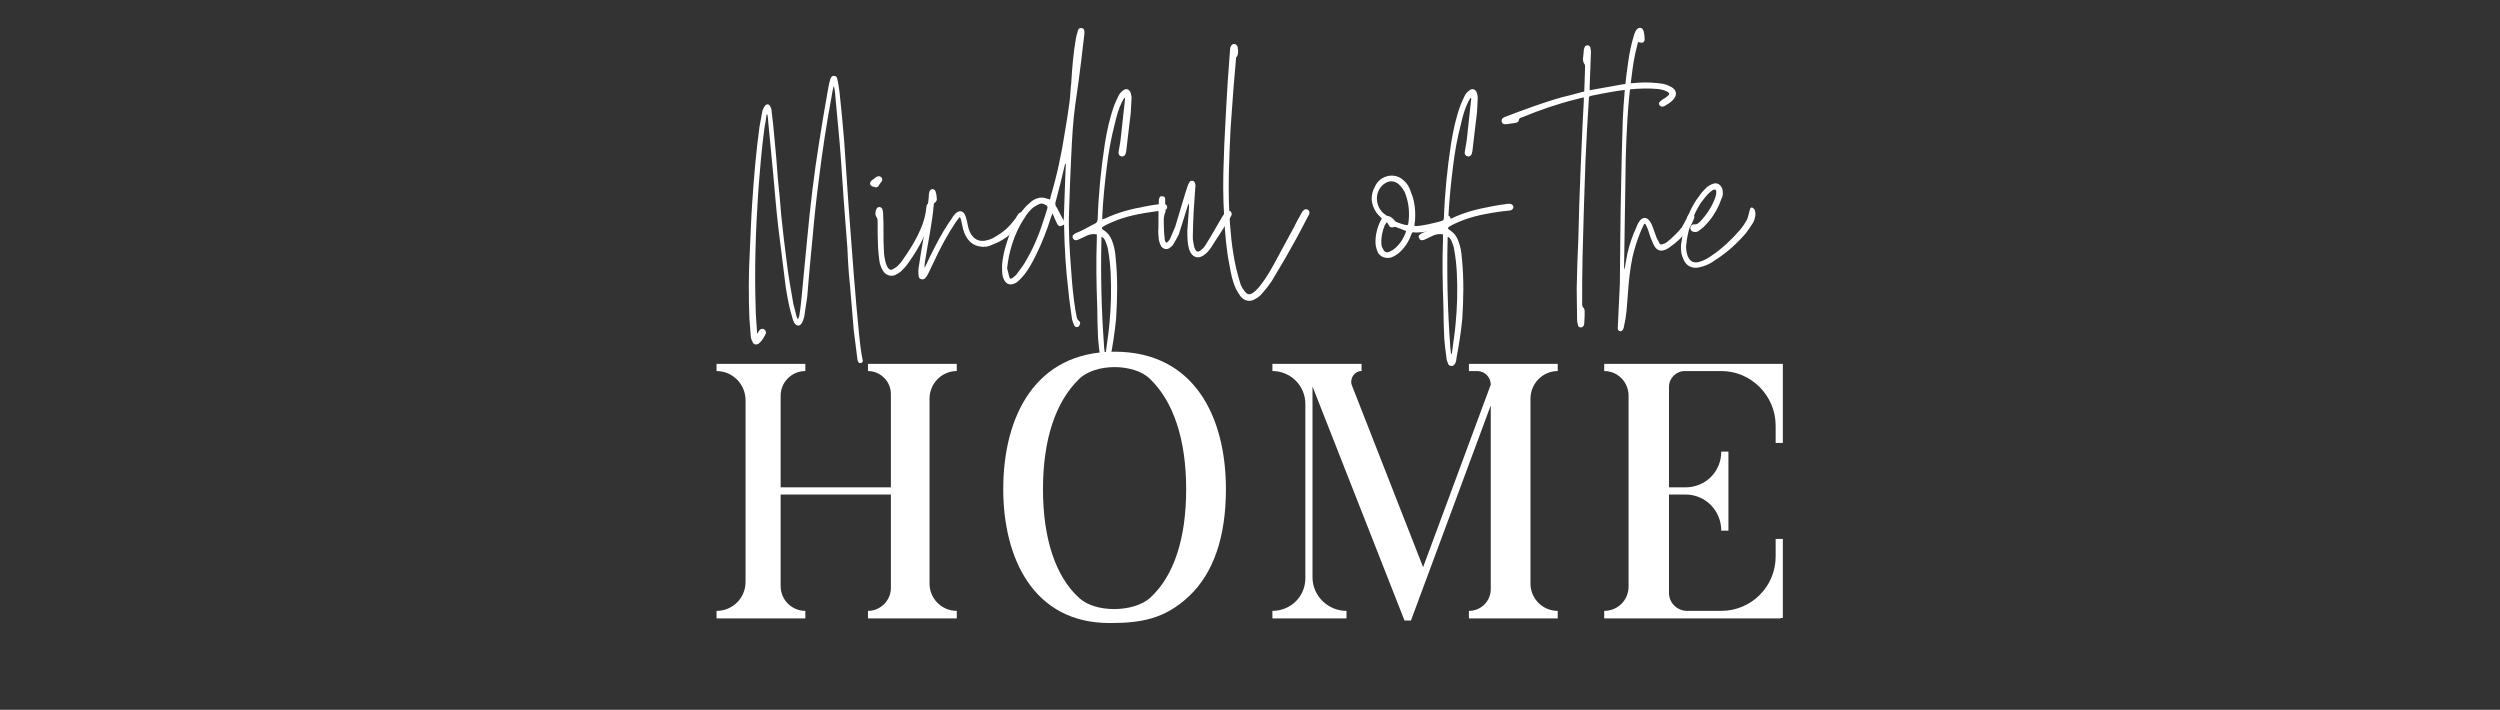 <?xml version="1.0" encoding="UTF-8"?>
<svg xmlns="http://www.w3.org/2000/svg" xmlns:xlink="http://www.w3.org/1999/xlink" width="237.75pt" height="67.5pt" viewBox="0 0 237.75 67.5" version="1.2">
<rect x="0" y="0" width="237.75" height="67.5" fill="#333333" stroke="none"/>
<defs>
<g>
<symbol overflow="visible" id="glyph0-0">
<path style="stroke:none;" d="M 1.191 -23.488 C 2.723 -23.488 3.949 -22.23 3.949 -20.699 L 3.949 -3.438 C 3.949 -1.906 2.723 -0.68 1.191 -0.68 L 1.191 0.035 L 9.633 0.035 L 9.633 -0.68 C 8.34 -0.68 7.285 -1.734 7.285 -3.031 L 7.285 -11.746 L 17.77 -11.746 L 17.77 -2.859 C 17.77 -1.668 16.781 -0.68 15.59 -0.68 L 15.59 0.035 L 24.035 0.035 L 24.035 -0.68 C 22.605 -0.68 21.445 -1.84 21.445 -3.27 L 21.445 -20.867 C 21.445 -22.297 22.605 -23.488 24.035 -23.488 L 24.035 -24.172 L 15.59 -24.172 L 15.59 -23.488 C 16.781 -23.488 17.77 -22.5 17.77 -21.309 L 17.77 -12.426 L 7.285 -12.426 L 7.285 -21.141 C 7.285 -22.434 8.34 -23.488 9.633 -23.488 L 9.633 -24.172 L 1.191 -24.172 Z M 1.191 -23.488 "/>
</symbol>
<symbol overflow="visible" id="glyph0-1">
<path style="stroke:none;" d="M 11.777 -25.328 C 4.223 -25.328 1.191 -19.164 1.191 -12.254 C 1.191 -5.754 4.016 0.477 11.301 0.477 C 14.297 0.477 16.543 0.102 18.859 -2.078 C 21.176 -4.254 22.367 -7.695 22.367 -12.254 C 22.367 -19.164 19.336 -25.328 11.777 -25.328 Z M 8.41 -1.906 C 6.16 -3.949 4.969 -7.559 4.969 -12.254 C 4.969 -16.953 6.16 -20.562 8.41 -22.738 C 9.191 -23.488 10.484 -23.863 11.777 -23.863 C 13.07 -23.863 14.367 -23.488 15.113 -22.773 C 17.395 -20.594 18.586 -16.953 18.586 -12.254 C 18.586 -7.559 17.43 -4.016 15.184 -1.941 C 14.398 -1.227 13.07 -0.852 11.746 -0.852 C 10.449 -0.852 9.191 -1.191 8.41 -1.906 Z M 8.41 -1.906 "/>
</symbol>
<symbol overflow="visible" id="glyph0-2">
<path style="stroke:none;" d="M 1.191 0.035 L 8.238 0.035 L 8.238 -0.68 C 6.469 -0.68 5.004 -2.109 5.004 -3.879 L 5.004 -22.023 L 13.754 0.238 L 14.367 0.238 L 21.957 -20.223 L 21.957 -2.758 C 21.957 -1.602 21.039 -0.68 19.879 -0.68 L 19.879 0.035 L 28.324 0.035 L 28.324 -0.68 C 26.895 -0.68 25.734 -1.84 25.734 -3.27 L 25.734 -20.867 C 25.734 -22.297 26.895 -23.488 28.324 -23.488 L 28.324 -24.172 L 19.879 -24.172 L 19.879 -23.488 L 20.664 -23.488 C 21.379 -23.488 21.957 -22.91 21.957 -22.195 L 15.523 -4.836 L 8.75 -22.129 C 8.512 -22.773 8.988 -23.488 9.668 -23.488 L 9.668 -24.172 L 1.191 -24.172 L 1.191 -23.488 C 2.926 -23.488 4.324 -22.094 4.324 -20.355 L 4.324 -3.777 C 4.324 -2.043 2.926 -0.68 1.191 -0.68 Z M 1.191 0.035 "/>
</symbol>
<symbol overflow="visible" id="glyph0-3">
<path style="stroke:none;" d="M 1.191 -24.172 L 1.191 -23.488 C 2.484 -23.488 3.508 -22.434 3.508 -21.141 L 3.508 -2.996 C 3.508 -1.703 2.484 -0.68 1.191 -0.68 L 1.191 0.035 L 17.973 0.035 L 17.973 0 L 18.18 0 L 18.18 -7.523 L 17.496 -7.523 L 17.496 -5.855 C 17.496 -2.996 15.184 -0.68 12.324 -0.68 L 9.09 -0.68 C 8.137 -0.68 7.352 -1.43 7.352 -2.383 L 7.352 -11.746 L 8.918 -11.746 C 10.824 -11.746 12.324 -10.211 12.324 -8.305 L 13.004 -8.305 L 13.004 -15.828 L 12.324 -15.828 C 12.324 -13.922 10.824 -12.426 8.918 -12.426 L 7.352 -12.426 L 7.352 -21.992 C 7.352 -22.809 8.035 -23.488 8.852 -23.488 L 12.324 -23.488 C 15.184 -23.488 17.496 -21.141 17.496 -18.281 L 17.496 -16.648 L 18.18 -16.648 L 18.18 -24.172 Z M 1.191 -24.172 "/>
</symbol>
<symbol overflow="visible" id="glyph1-0">
<path style="stroke:none;" d="M 7.812 -24.195 C 7.812 -24.195 7.812 -24.195 7.852 -24.195 C 7.891 -24.035 7.891 -23.875 7.934 -23.715 C 8.012 -22.719 8.133 -21.723 8.211 -20.727 C 8.332 -19.449 8.449 -18.215 8.531 -16.941 C 8.609 -15.785 8.688 -14.629 8.77 -13.434 C 8.887 -11.879 9.008 -10.285 9.129 -8.73 C 9.168 -7.574 9.246 -6.457 9.367 -5.301 C 9.484 -3.867 9.605 -2.43 9.727 -0.996 C 9.844 -0.039 9.965 0.918 10.086 1.832 C 10.125 2.031 10.242 2.152 10.402 2.113 C 10.562 2.074 10.641 1.953 10.562 1.754 C 10.402 0.996 10.324 0.238 10.242 -0.52 C 10.043 -2.473 9.887 -4.383 9.727 -6.336 C 9.566 -8.449 9.406 -10.562 9.246 -12.676 C 9.086 -14.828 8.969 -16.941 8.809 -19.094 C 8.688 -20.605 8.531 -22.16 8.371 -23.676 C 8.332 -24.074 8.25 -24.473 8.172 -24.871 C 8.133 -25.031 8.09 -25.191 7.852 -25.191 C 7.691 -25.23 7.574 -25.109 7.492 -24.871 C 7.414 -24.594 7.332 -24.273 7.293 -23.996 C 6.977 -22.242 6.695 -20.527 6.418 -18.773 C 5.938 -15.785 5.582 -12.754 5.301 -9.727 C 5.102 -7.812 4.941 -5.859 4.742 -3.906 C 4.703 -3.387 4.625 -2.871 4.543 -2.352 C 4.504 -2.273 4.504 -2.152 4.383 -2.074 C 4.344 -2.191 4.305 -2.312 4.266 -2.391 C 4.184 -2.789 4.066 -3.148 3.984 -3.508 C 3.746 -4.863 3.508 -6.18 3.348 -7.531 C 3.148 -9.008 2.988 -10.484 2.828 -11.957 C 2.75 -13.113 2.629 -14.23 2.512 -15.387 C 2.43 -16.66 2.312 -17.938 2.191 -19.211 C 2.113 -20.09 2.031 -20.965 1.914 -21.844 C 1.914 -22 1.875 -22.121 1.793 -22.281 C 1.676 -22.559 1.395 -22.559 1.234 -22.281 C 1.156 -22.16 1.074 -22 1.035 -21.844 C 0.957 -21.324 0.836 -20.848 0.758 -20.328 C 0.438 -17.977 0.238 -15.625 0.078 -13.234 C -0.039 -11.637 -0.078 -10.086 -0.16 -8.449 C -0.277 -6.379 -0.277 -4.266 -0.199 -2.152 C -0.16 -1.633 -0.121 -1.117 -0.078 -0.598 C -0.078 -0.398 -0.039 -0.16 0.078 0.039 C 0.16 0.359 0.477 0.438 0.719 0.238 C 0.996 0 1.195 -0.32 1.355 -0.676 C 1.434 -0.875 1.316 -1.035 1.156 -1.117 C 0.996 -1.195 0.836 -1.117 0.719 -0.957 C 0.676 -0.875 0.637 -0.797 0.559 -0.676 C 0.52 -0.797 0.52 -0.875 0.52 -0.996 C 0.477 -1.715 0.398 -2.473 0.398 -3.188 C 0.277 -6.816 0.398 -10.441 0.637 -14.07 C 0.797 -16.141 0.957 -18.215 1.234 -20.246 C 1.316 -20.688 1.395 -21.086 1.434 -21.523 C 1.477 -21.523 1.477 -21.523 1.516 -21.523 C 1.555 -21.285 1.594 -21.047 1.594 -20.805 C 1.754 -19.133 1.914 -17.457 2.074 -15.785 C 2.23 -14.109 2.352 -12.477 2.551 -10.801 C 2.789 -8.887 3.027 -6.934 3.27 -5.023 C 3.43 -4.105 3.586 -3.148 3.867 -2.273 C 3.906 -2.074 3.984 -1.875 4.066 -1.715 C 4.305 -1.355 4.625 -1.355 4.824 -1.754 C 4.902 -1.914 4.98 -2.113 5.023 -2.312 C 5.102 -2.949 5.223 -3.586 5.301 -4.184 C 5.461 -6.098 5.621 -8.012 5.82 -9.926 C 5.98 -11.758 6.18 -13.59 6.418 -15.426 C 6.734 -18.016 7.133 -20.605 7.613 -23.199 C 7.652 -23.516 7.734 -23.875 7.812 -24.195 Z M 7.812 -24.195 "/>
</symbol>
<symbol overflow="visible" id="glyph1-1">
<path style="stroke:none;" d="M 0.719 -10.242 C 0.719 -10.961 0.719 -11.598 0.676 -12.195 C 0.676 -12.316 0.637 -12.438 0.598 -12.555 C 0.477 -12.754 0.238 -12.793 0.078 -12.594 C -0.039 -12.438 -0.121 -11.996 0.039 -11.797 C 0.121 -11.68 0.16 -11.559 0.16 -11.398 C 0.16 -10.562 0.16 -9.727 0.199 -8.887 C 0.238 -8.41 0.277 -7.891 0.359 -7.414 C 0.438 -7.094 0.559 -6.816 0.758 -6.535 C 1.035 -6.219 1.434 -6.098 1.832 -6.258 C 1.992 -6.336 2.191 -6.457 2.352 -6.578 C 2.629 -6.855 2.91 -7.133 3.109 -7.453 C 4.145 -8.887 5.062 -10.641 5.379 -12.395 C 5.422 -12.555 5.422 -12.676 5.422 -12.836 C 5.422 -12.992 5.301 -13.113 5.18 -13.113 C 5.023 -13.152 4.902 -13.074 4.824 -12.875 C 4.824 -12.793 4.781 -12.676 4.781 -12.594 C 4.625 -10.883 3.508 -9.047 2.512 -7.652 C 2.391 -7.453 2.23 -7.293 2.074 -7.133 C 1.953 -7.016 1.832 -6.934 1.676 -6.855 C 1.477 -6.695 1.277 -6.734 1.117 -6.977 C 1.035 -7.133 0.957 -7.293 0.918 -7.453 C 0.836 -7.812 0.758 -8.172 0.758 -8.531 C 0.719 -9.129 0.719 -9.727 0.719 -10.242 Z M -0.039 -14.59 C 0.121 -14.59 0.238 -14.668 0.277 -14.789 C 0.359 -14.906 0.398 -14.988 0.477 -15.066 C 0.637 -15.227 0.637 -15.426 0.52 -15.543 C 0.398 -15.664 0.238 -15.703 0.039 -15.586 C -0.078 -15.504 -0.16 -15.426 -0.277 -15.344 C -0.438 -15.227 -0.559 -15.145 -0.559 -14.945 C -0.52 -14.707 -0.32 -14.668 -0.121 -14.629 C -0.121 -14.629 -0.078 -14.629 -0.039 -14.59 Z M -0.039 -14.59 "/>
</symbol>
<symbol overflow="visible" id="glyph1-2">
<path style="stroke:none;" d="M 3.109 -11.758 C 3.148 -11.758 3.188 -11.719 3.188 -11.719 C 3.27 -11.559 3.309 -11.359 3.348 -11.16 C 3.43 -10.762 3.508 -10.363 3.707 -10.004 C 3.984 -9.445 4.465 -9.047 5.102 -8.969 C 5.5 -8.887 5.938 -8.969 6.297 -9.168 C 7.176 -9.484 7.934 -10.043 8.57 -10.723 C 8.809 -11.039 9.047 -11.359 9.246 -11.719 C 9.328 -11.879 9.285 -12.039 9.168 -12.156 C 9.047 -12.238 8.848 -12.238 8.73 -12.078 C 8.609 -11.918 8.531 -11.758 8.449 -11.637 C 8.25 -11.398 8.051 -11.121 7.812 -10.883 C 7.375 -10.402 6.855 -10.086 6.297 -9.766 C 6.137 -9.684 5.938 -9.605 5.738 -9.566 C 5.023 -9.367 4.465 -9.645 4.145 -10.285 C 4.066 -10.441 3.984 -10.641 3.945 -10.84 C 3.906 -11 3.867 -11.199 3.828 -11.398 C 3.785 -11.559 3.746 -11.719 3.707 -11.836 C 3.508 -12.395 3.109 -12.477 2.711 -12.078 C 2.59 -11.957 2.473 -11.797 2.391 -11.637 C 2.113 -11.238 1.875 -10.883 1.633 -10.484 C 0.996 -9.406 0.438 -8.289 -0.078 -7.176 C -0.121 -7.094 -0.16 -7.016 -0.199 -6.934 C -0.199 -7.133 -0.199 -7.332 -0.16 -7.531 C 0.121 -9.328 0.52 -11.121 0.676 -12.953 C 0.676 -13.035 0.719 -13.113 0.797 -13.152 C 0.957 -13.273 0.996 -13.434 0.957 -13.59 C 0.957 -13.789 0.918 -13.949 0.875 -14.109 C 0.836 -14.309 0.719 -14.43 0.559 -14.43 C 0.398 -14.43 0.277 -14.309 0.238 -14.109 C 0.199 -13.949 0.199 -13.789 0.199 -13.672 C 0.078 -12.477 -0.039 -11.32 -0.238 -10.125 C -0.438 -9.086 -0.598 -8.012 -0.758 -6.977 C -0.797 -6.734 -0.797 -6.457 -0.758 -6.18 C -0.758 -6.02 -0.676 -5.898 -0.52 -5.859 C -0.359 -5.82 -0.238 -5.859 -0.121 -5.98 C 0 -6.098 0.078 -6.258 0.16 -6.418 C 0.32 -6.777 0.52 -7.133 0.676 -7.492 C 1.277 -8.809 1.992 -10.125 2.789 -11.32 C 2.91 -11.48 3.027 -11.598 3.109 -11.758 Z M 3.109 -11.758 "/>
</symbol>
<symbol overflow="visible" id="glyph1-3">
<path style="stroke:none;" d="M 4.305 -11.039 C 4.305 -10.961 4.305 -10.883 4.305 -10.801 C 4.344 -8.809 4.465 -6.777 4.703 -4.824 C 4.781 -3.867 4.941 -2.949 5.062 -2.031 C 5.102 -1.875 5.18 -1.676 5.223 -1.555 C 5.301 -1.355 5.422 -1.277 5.539 -1.316 C 5.66 -1.316 5.738 -1.395 5.781 -1.516 C 5.859 -1.633 5.859 -1.793 5.699 -1.914 C 5.582 -1.992 5.539 -2.113 5.5 -2.273 C 5.461 -2.473 5.422 -2.672 5.379 -2.91 C 5.18 -4.145 5.062 -5.379 4.98 -6.617 C 4.824 -8.57 4.703 -10.523 4.781 -12.477 C 4.824 -14.191 4.902 -15.863 4.98 -17.578 C 5.062 -19.25 5.141 -20.926 5.379 -22.559 C 5.582 -23.953 5.781 -25.352 5.938 -26.703 C 6.02 -27.504 6.137 -28.301 6.219 -29.098 C 6.258 -29.254 6.219 -29.375 6.219 -29.535 C 6.18 -29.656 6.098 -29.734 5.98 -29.734 C 5.859 -29.773 5.738 -29.734 5.66 -29.613 C 5.621 -29.535 5.582 -29.457 5.582 -29.375 C 5.5 -29.137 5.461 -28.938 5.422 -28.738 C 5.18 -27.344 5.062 -25.906 4.98 -24.512 C 4.902 -23.914 4.902 -23.355 4.824 -22.758 C 4.703 -21.801 4.543 -20.848 4.383 -19.891 C 4.066 -17.816 3.629 -15.742 3.027 -13.75 C 3.027 -13.633 2.988 -13.512 2.949 -13.434 C 2.871 -13.473 2.789 -13.512 2.711 -13.512 C 2.391 -13.633 2.074 -13.672 1.754 -13.551 C 1.477 -13.473 1.234 -13.312 1.035 -13.113 C 0.637 -12.793 0.359 -12.438 0.078 -12.039 C -0.637 -10.922 -1.074 -9.727 -1.395 -8.488 C -1.516 -7.891 -1.633 -7.332 -1.594 -6.777 C -1.594 -6.418 -1.555 -6.059 -1.395 -5.781 C -1.195 -5.379 -0.797 -5.262 -0.398 -5.461 C -0.277 -5.5 -0.121 -5.621 0 -5.738 C 0.16 -5.898 0.359 -6.098 0.52 -6.297 C 0.957 -6.855 1.277 -7.453 1.594 -8.09 C 2.191 -9.285 2.672 -10.523 3.07 -11.797 C 3.109 -11.879 3.148 -11.957 3.188 -12.117 C 3.309 -11.918 3.348 -11.797 3.387 -11.68 C 3.469 -11.52 3.547 -11.32 3.629 -11.16 C 3.746 -10.883 3.945 -10.84 4.184 -11 C 4.227 -11.039 4.266 -11.039 4.305 -11.039 Z M -1.117 -6.895 C -1.035 -7.691 -0.875 -8.488 -0.637 -9.207 C -0.359 -10.086 0.039 -10.961 0.559 -11.719 C 0.758 -12.078 1.035 -12.395 1.355 -12.676 C 1.555 -12.793 1.715 -12.914 1.914 -12.992 C 2.152 -13.113 2.391 -13.035 2.629 -12.875 C 2.711 -12.793 2.75 -12.715 2.711 -12.594 C 2.629 -12.355 2.551 -12.078 2.473 -11.836 C 2.031 -10.441 1.516 -9.047 0.758 -7.773 C 0.52 -7.293 0.199 -6.895 -0.121 -6.457 C -0.238 -6.258 -0.398 -6.137 -0.598 -5.98 C -0.758 -5.859 -0.875 -5.898 -0.918 -6.098 C -0.996 -6.379 -1.035 -6.656 -1.117 -6.895 Z M 4.266 -11.398 C 4.227 -11.559 4.145 -11.637 4.105 -11.719 C 3.906 -12.078 3.746 -12.477 3.508 -12.836 C 3.469 -12.914 3.469 -12.992 3.469 -13.113 C 3.785 -14.309 4.105 -15.543 4.383 -16.781 C 4.426 -16.82 4.426 -16.82 4.465 -16.898 C 4.383 -15.066 4.344 -13.273 4.266 -11.398 Z M 4.266 -11.398 "/>
</symbol>
<symbol overflow="visible" id="glyph1-4">
<path style="stroke:none;" d="M 2.551 -23.117 C 2.551 -23.117 2.59 -23.117 2.59 -23.078 C 2.59 -23.039 2.629 -22.957 2.59 -22.879 C 2.473 -21.762 2.352 -20.688 2.23 -19.57 C 2.191 -19.051 2.074 -18.496 1.992 -17.977 C 1.953 -17.738 2.074 -17.578 2.273 -17.539 C 2.43 -17.496 2.629 -17.617 2.672 -17.855 C 2.711 -18.016 2.75 -18.176 2.75 -18.336 C 2.871 -19.449 3.027 -20.566 3.148 -21.684 C 3.188 -22.16 3.188 -22.641 3.227 -23.117 C 3.227 -23.238 3.188 -23.398 3.148 -23.555 C 3.027 -23.953 2.672 -24.074 2.352 -23.754 C 2.23 -23.676 2.113 -23.516 2.031 -23.398 C 1.875 -23.078 1.715 -22.758 1.594 -22.441 C 1.156 -21.246 0.875 -19.969 0.676 -18.695 C 0.32 -16.344 0.078 -13.949 0 -11.52 C -0.039 -11.359 -0.078 -11.238 -0.238 -11.16 C -0.797 -10.883 -1.316 -10.562 -1.875 -10.324 C -2.031 -10.285 -2.152 -10.203 -2.312 -10.086 C -2.391 -10.004 -2.43 -9.887 -2.352 -9.766 C -2.312 -9.645 -2.191 -9.566 -2.074 -9.566 C -1.992 -9.566 -1.875 -9.605 -1.793 -9.645 C -1.594 -9.727 -1.395 -9.844 -1.195 -9.926 C -0.836 -10.125 -0.477 -10.203 -0.078 -10.125 C -0.078 -9.965 -0.078 -9.844 -0.078 -9.727 C -0.16 -7.531 -0.121 -5.379 -0.039 -3.188 C -0.039 -2.191 0 -1.234 0.039 -0.238 C 0.078 0.359 0.16 0.957 0.238 1.516 C 0.238 1.754 0.32 1.953 0.398 2.152 C 0.438 2.312 0.559 2.391 0.758 2.391 C 0.918 2.391 0.996 2.273 1.074 2.152 C 1.156 1.992 1.195 1.832 1.195 1.676 C 1.434 0.438 1.633 -0.836 1.754 -2.113 C 1.875 -4.027 1.914 -5.938 1.715 -7.852 C 1.676 -8.41 1.594 -8.93 1.395 -9.445 C 1.234 -9.926 0.957 -10.285 0.52 -10.562 C 0.359 -10.641 0.359 -10.801 0.559 -10.883 C 0.797 -11.039 1.074 -11.16 1.355 -11.281 C 2.711 -11.879 4.105 -12.117 5.539 -12.316 C 5.781 -12.355 6.059 -12.355 6.297 -12.395 C 6.496 -12.438 6.617 -12.555 6.617 -12.754 C 6.578 -12.914 6.457 -13.035 6.219 -13.035 C 6.098 -13.035 5.98 -13.035 5.82 -12.992 C 5.422 -12.953 5.023 -12.875 4.582 -12.793 C 3.27 -12.555 1.953 -12.238 0.719 -11.637 C 0.637 -11.598 0.559 -11.598 0.438 -11.559 C 0.438 -11.68 0.438 -11.758 0.438 -11.879 C 0.52 -13.434 0.676 -15.027 0.875 -16.582 C 1.035 -17.938 1.277 -19.293 1.633 -20.645 C 1.793 -21.363 1.992 -22.082 2.312 -22.719 C 2.391 -22.879 2.473 -23 2.551 -23.117 Z M 0.398 -9.887 C 0.559 -9.805 0.637 -9.684 0.719 -9.527 C 0.836 -9.246 0.957 -8.93 0.996 -8.609 C 1.117 -7.934 1.195 -7.215 1.234 -6.496 C 1.316 -4.863 1.277 -3.227 1.117 -1.594 C 1.035 -0.637 0.875 0.277 0.758 1.234 C 0.719 1.234 0.719 1.234 0.676 1.234 C 0.676 0.957 0.598 0.676 0.598 0.359 C 0.359 -2.949 0.277 -6.297 0.359 -9.645 C 0.359 -9.684 0.359 -9.766 0.359 -9.844 C 0.359 -9.844 0.398 -9.844 0.398 -9.887 Z M 0.398 -9.887 "/>
</symbol>
<symbol overflow="visible" id="glyph1-5">
<path style="stroke:none;" d="M 0.758 -9.328 C 0.637 -9.406 0.598 -9.566 0.598 -9.684 C 0.559 -10.043 0.52 -10.402 0.52 -10.762 C 0.52 -11.281 0.438 -11.797 0.676 -12.277 C 0.637 -12.715 0.637 -13.113 0.637 -13.512 C 0.637 -13.672 0.52 -13.75 0.359 -13.75 C 0.238 -13.789 0.121 -13.711 0.078 -13.551 C 0.039 -13.473 0.039 -13.391 0.039 -13.312 C 0 -12.438 0 -11.598 0 -10.762 C -0.039 -10.363 0 -10.004 0.039 -9.605 C 0.078 -9.406 0.16 -9.168 0.277 -8.969 C 0.477 -8.73 0.758 -8.648 1.035 -8.809 C 1.195 -8.93 1.355 -9.047 1.434 -9.207 C 1.633 -9.527 1.793 -9.844 1.953 -10.164 C 2.23 -11 2.473 -11.879 2.75 -12.715 C 2.789 -12.836 2.828 -12.953 2.871 -13.074 C 2.91 -12.953 2.91 -12.836 2.91 -12.676 C 2.871 -11.957 2.789 -11.238 2.75 -10.484 C 2.75 -9.887 2.75 -9.328 2.91 -8.73 C 3.188 -7.891 3.828 -7.691 4.504 -8.289 C 4.742 -8.488 4.98 -8.809 5.141 -9.086 C 5.738 -10.004 6.336 -10.922 6.895 -11.836 C 7.016 -12.039 6.977 -12.195 6.855 -12.316 C 6.695 -12.438 6.496 -12.395 6.379 -12.238 C 6.258 -12.078 6.137 -11.918 6.02 -11.719 C 5.66 -11.121 5.34 -10.523 4.98 -9.926 C 4.824 -9.645 4.625 -9.367 4.465 -9.086 C 4.344 -8.887 4.184 -8.73 4.027 -8.609 C 3.785 -8.41 3.586 -8.449 3.469 -8.77 C 3.43 -8.848 3.387 -8.93 3.387 -9.008 C 3.348 -9.246 3.27 -9.527 3.27 -9.805 C 3.27 -10.602 3.309 -11.438 3.348 -12.238 C 3.387 -13.035 3.469 -13.789 3.508 -14.59 C 3.547 -14.707 3.508 -14.828 3.508 -14.906 C 3.469 -15.105 3.387 -15.188 3.227 -15.227 C 3.109 -15.227 2.988 -15.188 2.91 -15.027 C 2.871 -14.945 2.828 -14.867 2.789 -14.746 C 2.711 -14.508 2.629 -14.27 2.551 -14.031 C 2.23 -12.953 1.914 -11.918 1.594 -10.84 C 1.434 -10.484 1.277 -10.086 1.117 -9.727 C 1.035 -9.566 0.918 -9.406 0.758 -9.328 Z M 0.758 -9.328 "/>
</symbol>
<symbol overflow="visible" id="glyph1-6">
<path style="stroke:none;" d="M 1.316 -27.543 C 1.316 -27.621 1.316 -27.742 1.277 -27.859 C 1.277 -27.902 1.277 -27.941 1.277 -27.98 C 1.195 -28.102 1.117 -28.219 0.996 -28.219 C 0.836 -28.258 0.719 -28.18 0.637 -28.02 C 0.598 -27.941 0.559 -27.859 0.559 -27.781 C 0.559 -27.582 0.52 -27.383 0.52 -27.223 C 0.398 -25.59 0.277 -23.996 0.199 -22.398 C 0.121 -20.727 0 -19.012 -0.039 -17.297 C -0.121 -15.426 -0.121 -13.59 0 -11.719 C 0.078 -10.164 0.199 -8.648 0.52 -7.094 C 0.637 -6.379 0.797 -5.621 1.117 -4.941 C 1.234 -4.703 1.395 -4.465 1.555 -4.227 C 1.953 -3.746 2.512 -3.668 3.027 -4.027 C 3.27 -4.145 3.508 -4.383 3.668 -4.582 C 3.984 -4.941 4.266 -5.301 4.504 -5.66 C 5.102 -6.695 5.738 -7.691 6.297 -8.73 C 6.895 -9.766 7.453 -10.84 8.012 -11.918 C 8.051 -11.957 8.09 -12.039 8.09 -12.078 C 8.133 -12.238 8.09 -12.395 7.934 -12.477 C 7.812 -12.555 7.652 -12.516 7.531 -12.395 C 7.492 -12.355 7.414 -12.277 7.375 -12.195 C 7.133 -11.758 6.895 -11.359 6.695 -10.922 C 6.02 -9.684 5.34 -8.41 4.664 -7.176 C 4.266 -6.457 3.828 -5.738 3.27 -5.062 C 3.109 -4.902 2.949 -4.703 2.75 -4.582 C 2.43 -4.344 2.191 -4.383 1.953 -4.703 C 1.793 -4.902 1.633 -5.141 1.555 -5.379 C 1.395 -5.898 1.234 -6.457 1.117 -6.977 C 0.719 -8.77 0.559 -10.562 0.477 -12.355 C 0.359 -14.906 0.477 -17.496 0.598 -20.09 C 0.676 -21.363 0.797 -22.641 0.875 -23.953 C 0.957 -24.91 1.035 -25.867 1.117 -26.785 C 1.117 -26.863 1.117 -26.945 1.156 -26.984 C 1.316 -27.145 1.316 -27.344 1.316 -27.543 Z M 1.316 -27.543 "/>
</symbol>
<symbol overflow="visible" id="glyph1-7">
<path style="stroke:none;" d=""/>
</symbol>
<symbol overflow="visible" id="glyph1-8">
<path style="stroke:none;" d="M 0.52 -11.637 C 0.078 -10.883 -0.121 -10.004 -0.078 -9.207 C -0.039 -8.887 0.039 -8.648 0.16 -8.371 C 0.398 -8.012 0.758 -7.852 1.234 -7.891 C 1.555 -7.934 1.832 -8.133 2.113 -8.332 C 2.672 -8.809 3.07 -9.406 3.309 -10.086 C 3.348 -10.164 3.387 -10.242 3.43 -10.324 C 4.145 -10.203 6.895 -10.562 7.055 -11.559 C 7.055 -11.758 6.977 -11.879 6.816 -11.918 C 6.656 -11.957 6.535 -11.879 6.457 -11.719 C 6.418 -11.637 6.418 -11.598 6.418 -11.559 C 6.379 -11.52 6.336 -11.438 6.297 -11.438 C 5.938 -11.281 3.984 -10.84 3.629 -10.922 C 3.629 -10.961 3.629 -11 3.629 -11.039 C 3.629 -11.121 3.629 -11.238 3.668 -11.32 C 3.746 -12.316 3.668 -13.273 3.27 -14.191 C 3.148 -14.59 2.949 -14.945 2.629 -15.227 C 2.074 -15.785 1.234 -15.863 0.559 -15.465 C 0.238 -15.266 0 -14.988 -0.16 -14.629 C -0.598 -13.789 -0.52 -12.992 0 -12.195 C 0.16 -11.996 0.32 -11.836 0.52 -11.637 Z M 2.949 -11 C 2.551 -11.039 2.152 -11.199 1.793 -11.359 C 1.754 -11.438 1.715 -11.48 1.633 -11.559 C 1.477 -11.719 1.316 -11.836 1.074 -11.879 C 0.996 -11.879 0.957 -11.918 0.918 -11.957 C 0.039 -12.477 -0.238 -13.75 0.398 -14.59 C 0.52 -14.746 0.676 -14.906 0.836 -14.988 C 1.316 -15.305 1.875 -15.188 2.23 -14.789 C 2.43 -14.59 2.59 -14.348 2.711 -14.109 C 3.109 -13.113 3.188 -12.117 3.027 -11.082 C 3.027 -11.082 2.988 -11.039 2.949 -11 Z M 2.828 -10.441 C 2.75 -10.125 2.59 -9.844 2.43 -9.566 C 2.23 -9.246 1.953 -8.93 1.633 -8.688 C 1.516 -8.609 1.355 -8.531 1.195 -8.449 C 0.957 -8.371 0.758 -8.449 0.637 -8.73 C 0.559 -8.848 0.477 -9.047 0.477 -9.207 C 0.438 -9.805 0.559 -10.402 0.797 -11 C 0.836 -11.082 0.918 -11.16 0.996 -11.281 C 1.074 -11.199 1.117 -11.121 1.156 -11.039 C 1.277 -10.801 1.355 -10.762 1.633 -10.801 C 1.676 -10.84 1.715 -10.84 1.793 -10.84 C 2.113 -10.723 2.473 -10.602 2.828 -10.441 Z M 2.828 -10.441 "/>
</symbol>
<symbol overflow="visible" id="glyph1-9">
<path style="stroke:none;" d="M 0.477 -23.156 C 0.477 -23 0.477 -22.918 0.477 -22.797 C 0.438 -22.043 0.398 -21.285 0.359 -20.527 C 0.277 -19.012 0.238 -17.539 0.16 -16.023 C 0.078 -13.949 0 -11.879 -0.039 -9.805 C -0.121 -8.211 -0.16 -6.617 -0.199 -4.98 C -0.199 -3.984 -0.16 -2.988 -0.16 -1.992 C -0.16 -1.832 -0.121 -1.676 -0.078 -1.516 C -0.078 -1.355 0.039 -1.277 0.199 -1.277 C 0.32 -1.277 0.438 -1.355 0.477 -1.477 C 0.52 -1.555 0.52 -1.633 0.52 -1.715 C 0.559 -2.113 0.559 -2.512 0.559 -2.871 C 0.52 -2.988 0.52 -3.109 0.438 -3.148 C 0.32 -3.27 0.32 -3.387 0.32 -3.547 C 0.32 -5.023 0.32 -6.535 0.359 -8.012 C 0.438 -11.039 0.52 -14.07 0.637 -17.141 C 0.719 -19.094 0.836 -21.047 0.957 -23 C 0.957 -23.238 0.957 -23.238 1.234 -23.316 C 2.43 -23.555 3.629 -23.797 4.824 -23.914 C 5.699 -23.996 6.617 -24.035 7.492 -23.953 C 7.852 -23.914 8.172 -23.836 8.449 -23.676 C 8.609 -23.555 8.648 -23.477 8.531 -23.355 C 8.371 -23.199 8.172 -23.078 7.973 -22.957 C 7.891 -22.879 7.812 -22.84 7.734 -22.758 C 7.613 -22.68 7.613 -22.559 7.652 -22.441 C 7.734 -22.32 7.852 -22.242 7.973 -22.281 C 8.051 -22.281 8.09 -22.281 8.133 -22.32 C 8.41 -22.48 8.688 -22.641 8.887 -22.84 C 9.445 -23.355 9.328 -23.953 8.609 -24.234 C 8.25 -24.434 7.852 -24.473 7.453 -24.512 C 6.336 -24.633 5.262 -24.551 4.184 -24.395 C 3.227 -24.234 2.23 -24.035 1.277 -23.875 C 1.195 -23.836 1.117 -23.836 1.035 -23.836 C 1.035 -23.996 1.035 -24.074 1.035 -24.195 C 1.074 -25.27 1.117 -26.387 1.156 -27.461 C 1.156 -27.543 1.156 -27.66 1.117 -27.781 C 1.117 -27.98 0.996 -28.102 0.836 -28.102 C 0.676 -28.102 0.559 -28.02 0.52 -27.82 C 0.477 -27.742 0.477 -27.66 0.477 -27.621 C 0.438 -27.344 0.438 -27.062 0.398 -26.824 C 0.398 -26.625 0.438 -26.465 0.52 -26.348 C 0.598 -26.266 0.598 -26.148 0.598 -26.066 C 0.598 -25.629 0.559 -25.23 0.559 -24.832 C 0.559 -24.473 0.52 -24.074 0.52 -23.715 C 0.438 -23.676 0.398 -23.676 0.359 -23.676 C -0.32 -23.477 -0.996 -23.316 -1.633 -23.156 C -3.469 -22.641 -5.262 -21.961 -7.055 -21.285 C -7.293 -21.164 -7.375 -21.047 -7.332 -20.848 C -7.293 -20.645 -7.133 -20.566 -6.855 -20.605 C -6.578 -20.645 -6.297 -20.688 -6.02 -20.727 C -5.859 -20.766 -5.738 -20.805 -5.699 -20.965 C -5.699 -21.164 -5.582 -21.203 -5.422 -21.246 C -3.785 -21.922 -2.074 -22.52 -0.32 -22.957 C -0.078 -23.039 0.199 -23.078 0.477 -23.156 Z M 0.477 -23.156 "/>
</symbol>
<symbol overflow="visible" id="glyph1-10">
<path style="stroke:none;" d="M 2.273 -11.121 C 2.312 -11.121 2.352 -11.121 2.391 -11.121 C 2.473 -10.961 2.551 -10.762 2.629 -10.602 C 2.75 -10.242 2.828 -9.926 2.988 -9.566 C 3.07 -9.367 3.148 -9.168 3.27 -8.969 C 3.508 -8.609 3.828 -8.488 4.227 -8.648 C 4.383 -8.688 4.504 -8.77 4.625 -8.848 C 5.379 -9.367 6.059 -10.004 6.578 -10.762 C 6.777 -11.039 6.895 -11.359 7.016 -11.637 C 7.094 -11.836 7.016 -11.996 6.895 -12.078 C 6.734 -12.156 6.578 -12.117 6.457 -11.957 C 6.379 -11.836 6.336 -11.719 6.297 -11.598 C 6.137 -11.32 6.02 -11.082 5.859 -10.801 C 5.461 -10.285 4.98 -9.844 4.465 -9.406 C 4.344 -9.328 4.227 -9.246 4.066 -9.207 C 3.906 -9.129 3.785 -9.129 3.707 -9.328 C 3.629 -9.484 3.547 -9.605 3.469 -9.766 C 3.348 -10.125 3.227 -10.441 3.109 -10.762 C 3.027 -11 2.949 -11.199 2.789 -11.398 C 2.551 -11.758 2.152 -11.797 1.875 -11.438 C 1.715 -11.238 1.594 -11 1.516 -10.762 C 1.156 -10.004 0.875 -9.168 0.676 -8.289 C 0.598 -7.812 0.477 -7.293 0.398 -6.777 C 0.359 -6.895 0.359 -6.977 0.359 -7.055 C 0.359 -7.812 0.398 -8.57 0.398 -9.328 C 0.438 -12.039 0.477 -14.746 0.52 -17.418 C 0.598 -20.008 0.719 -22.559 1.074 -25.109 C 1.195 -26.148 1.355 -27.184 1.633 -28.18 C 1.633 -28.258 1.676 -28.34 1.715 -28.418 C 2.152 -28.258 2.352 -28.379 2.312 -28.816 C 2.312 -29.016 2.273 -29.215 2.23 -29.414 C 2.191 -29.574 2.113 -29.734 1.914 -29.773 C 1.754 -29.773 1.594 -29.695 1.477 -29.496 C 1.395 -29.336 1.316 -29.137 1.277 -28.977 C 1.035 -28.18 0.875 -27.383 0.758 -26.547 C 0.477 -24.711 0.32 -22.84 0.238 -21.004 C 0.16 -18.895 0.121 -16.781 0.078 -14.668 C 0 -11.598 0 -8.531 -0.039 -5.422 C -0.078 -4.305 -0.16 -3.148 -0.199 -2.031 C -0.199 -1.754 -0.238 -1.477 -0.238 -1.195 C -0.238 -1.074 -0.199 -0.957 -0.039 -0.918 C 0.078 -0.875 0.199 -0.957 0.277 -1.117 C 0.32 -1.195 0.359 -1.316 0.359 -1.434 C 0.598 -2.391 0.637 -3.387 0.719 -4.383 C 0.797 -5.582 0.918 -6.777 1.156 -7.934 C 1.355 -8.809 1.633 -9.684 1.992 -10.523 C 2.074 -10.723 2.191 -10.922 2.273 -11.121 Z M 2.273 -11.121 "/>
</symbol>
<symbol overflow="visible" id="glyph1-11">
<path style="stroke:none;" d="M -0.199 -9.008 C -0.16 -9.207 -0.16 -9.406 -0.121 -9.645 C 0.078 -10.883 0.52 -12.039 1.195 -13.113 C 1.434 -13.434 1.676 -13.75 1.953 -14.031 C 2.074 -14.148 2.23 -14.27 2.352 -14.348 C 2.59 -14.43 2.672 -14.391 2.672 -14.148 C 2.672 -13.949 2.629 -13.75 2.551 -13.551 C 2.23 -12.715 1.754 -11.996 1.156 -11.359 C 0.996 -11.199 0.836 -11.039 0.559 -11.082 C 0.359 -11.082 0.238 -10.922 0.199 -10.762 C 0.199 -10.562 0.32 -10.402 0.52 -10.363 C 0.719 -10.324 0.918 -10.363 1.035 -10.484 C 1.234 -10.641 1.477 -10.801 1.633 -11 C 2.191 -11.559 2.629 -12.238 2.949 -12.953 C 3.07 -13.234 3.148 -13.512 3.27 -13.75 C 3.309 -14.031 3.309 -14.27 3.227 -14.508 C 3.07 -14.867 2.75 -15.066 2.391 -14.945 C 2.152 -14.867 1.953 -14.746 1.793 -14.629 C 1.516 -14.348 1.234 -14.07 1.035 -13.75 C 0.32 -12.836 -0.121 -11.758 -0.398 -10.641 C -0.52 -10.164 -0.598 -9.684 -0.676 -9.168 C -0.719 -8.688 -0.676 -8.211 -0.438 -7.734 C -0.199 -7.133 0.359 -6.855 0.996 -6.977 C 1.594 -7.094 2.113 -7.332 2.59 -7.691 C 3.668 -8.371 4.625 -9.246 5.461 -10.203 C 5.699 -10.523 5.898 -10.801 6.098 -11.121 C 6.219 -11.281 6.297 -11.48 6.336 -11.68 C 6.418 -11.918 6.418 -12.156 6.336 -12.438 C 6.258 -12.594 6.059 -12.754 5.938 -12.637 C 5.82 -12.516 5.738 -11.68 5.5 -11.359 C 5.34 -11.082 5.141 -10.801 4.941 -10.562 C 4.145 -9.645 3.27 -8.809 2.273 -8.133 C 1.875 -7.852 1.477 -7.613 0.996 -7.492 C 0.477 -7.375 0.16 -7.574 -0.039 -8.051 C -0.16 -8.371 -0.199 -8.688 -0.199 -9.008 Z M -0.199 -9.008 "/>
</symbol>
</g>
</defs>
<g id="surface1">
<g style="fill:rgb(100%,100%,100%);fill-opacity:1;">
  <use xlink:href="#glyph0-0" x="66.954" y="58.774"/>
</g>
<g style="fill:rgb(100%,100%,100%);fill-opacity:1;">
  <use xlink:href="#glyph0-1" x="94.218" y="58.774"/>
</g>
<g style="fill:rgb(100%,100%,100%);fill-opacity:1;">
  <use xlink:href="#glyph0-2" x="119.815" y="58.774"/>
</g>
<g style="fill:rgb(100%,100%,100%);fill-opacity:1;">
  <use xlink:href="#glyph0-3" x="151.369" y="58.774"/>
</g>
<g style="fill:rgb(100%,100%,100%);fill-opacity:1;">
  <use xlink:href="#glyph1-0" x="71.465" y="32.414"/>
</g>
<g style="fill:rgb(100%,100%,100%);fill-opacity:1;">
  <use xlink:href="#glyph1-1" x="83.302" y="32.414"/>
</g>
<g style="fill:rgb(100%,100%,100%);fill-opacity:1;">
  <use xlink:href="#glyph1-2" x="88.125" y="32.414"/>
</g>
<g style="fill:rgb(100%,100%,100%);fill-opacity:1;">
  <use xlink:href="#glyph1-3" x="96.894" y="32.414"/>
</g>
<g style="fill:rgb(100%,100%,100%);fill-opacity:1;">
  <use xlink:href="#glyph1-4" x="104.387" y="32.414"/>
</g>
<g style="fill:rgb(100%,100%,100%);fill-opacity:1;">
  <use xlink:href="#glyph1-5" x="110.166" y="32.414"/>
</g>
<g style="fill:rgb(100%,100%,100%);fill-opacity:1;">
  <use xlink:href="#glyph1-6" x="116.424" y="32.414"/>
</g>
<g style="fill:rgb(100%,100%,100%);fill-opacity:1;">
  <use xlink:href="#glyph1-7" x="123.837" y="32.414"/>
</g>
<g style="fill:rgb(100%,100%,100%);fill-opacity:1;">
  <use xlink:href="#glyph1-8" x="130.892" y="32.414"/>
</g>
<g style="fill:rgb(100%,100%,100%);fill-opacity:1;">
  <use xlink:href="#glyph1-4" x="137.309" y="32.414"/>
</g>
<g style="fill:rgb(100%,100%,100%);fill-opacity:1;">
  <use xlink:href="#glyph1-7" x="143.088" y="32.414"/>
</g>
<g style="fill:rgb(100%,100%,100%);fill-opacity:1;">
  <use xlink:href="#glyph1-9" x="150.143" y="32.414"/>
</g>
<g style="fill:rgb(100%,100%,100%);fill-opacity:1;">
  <use xlink:href="#glyph1-10" x="154.088" y="32.414"/>
</g>
<g style="fill:rgb(100%,100%,100%);fill-opacity:1;">
  <use xlink:href="#glyph1-11" x="160.545" y="32.414"/>
</g>
</g>
</svg>
